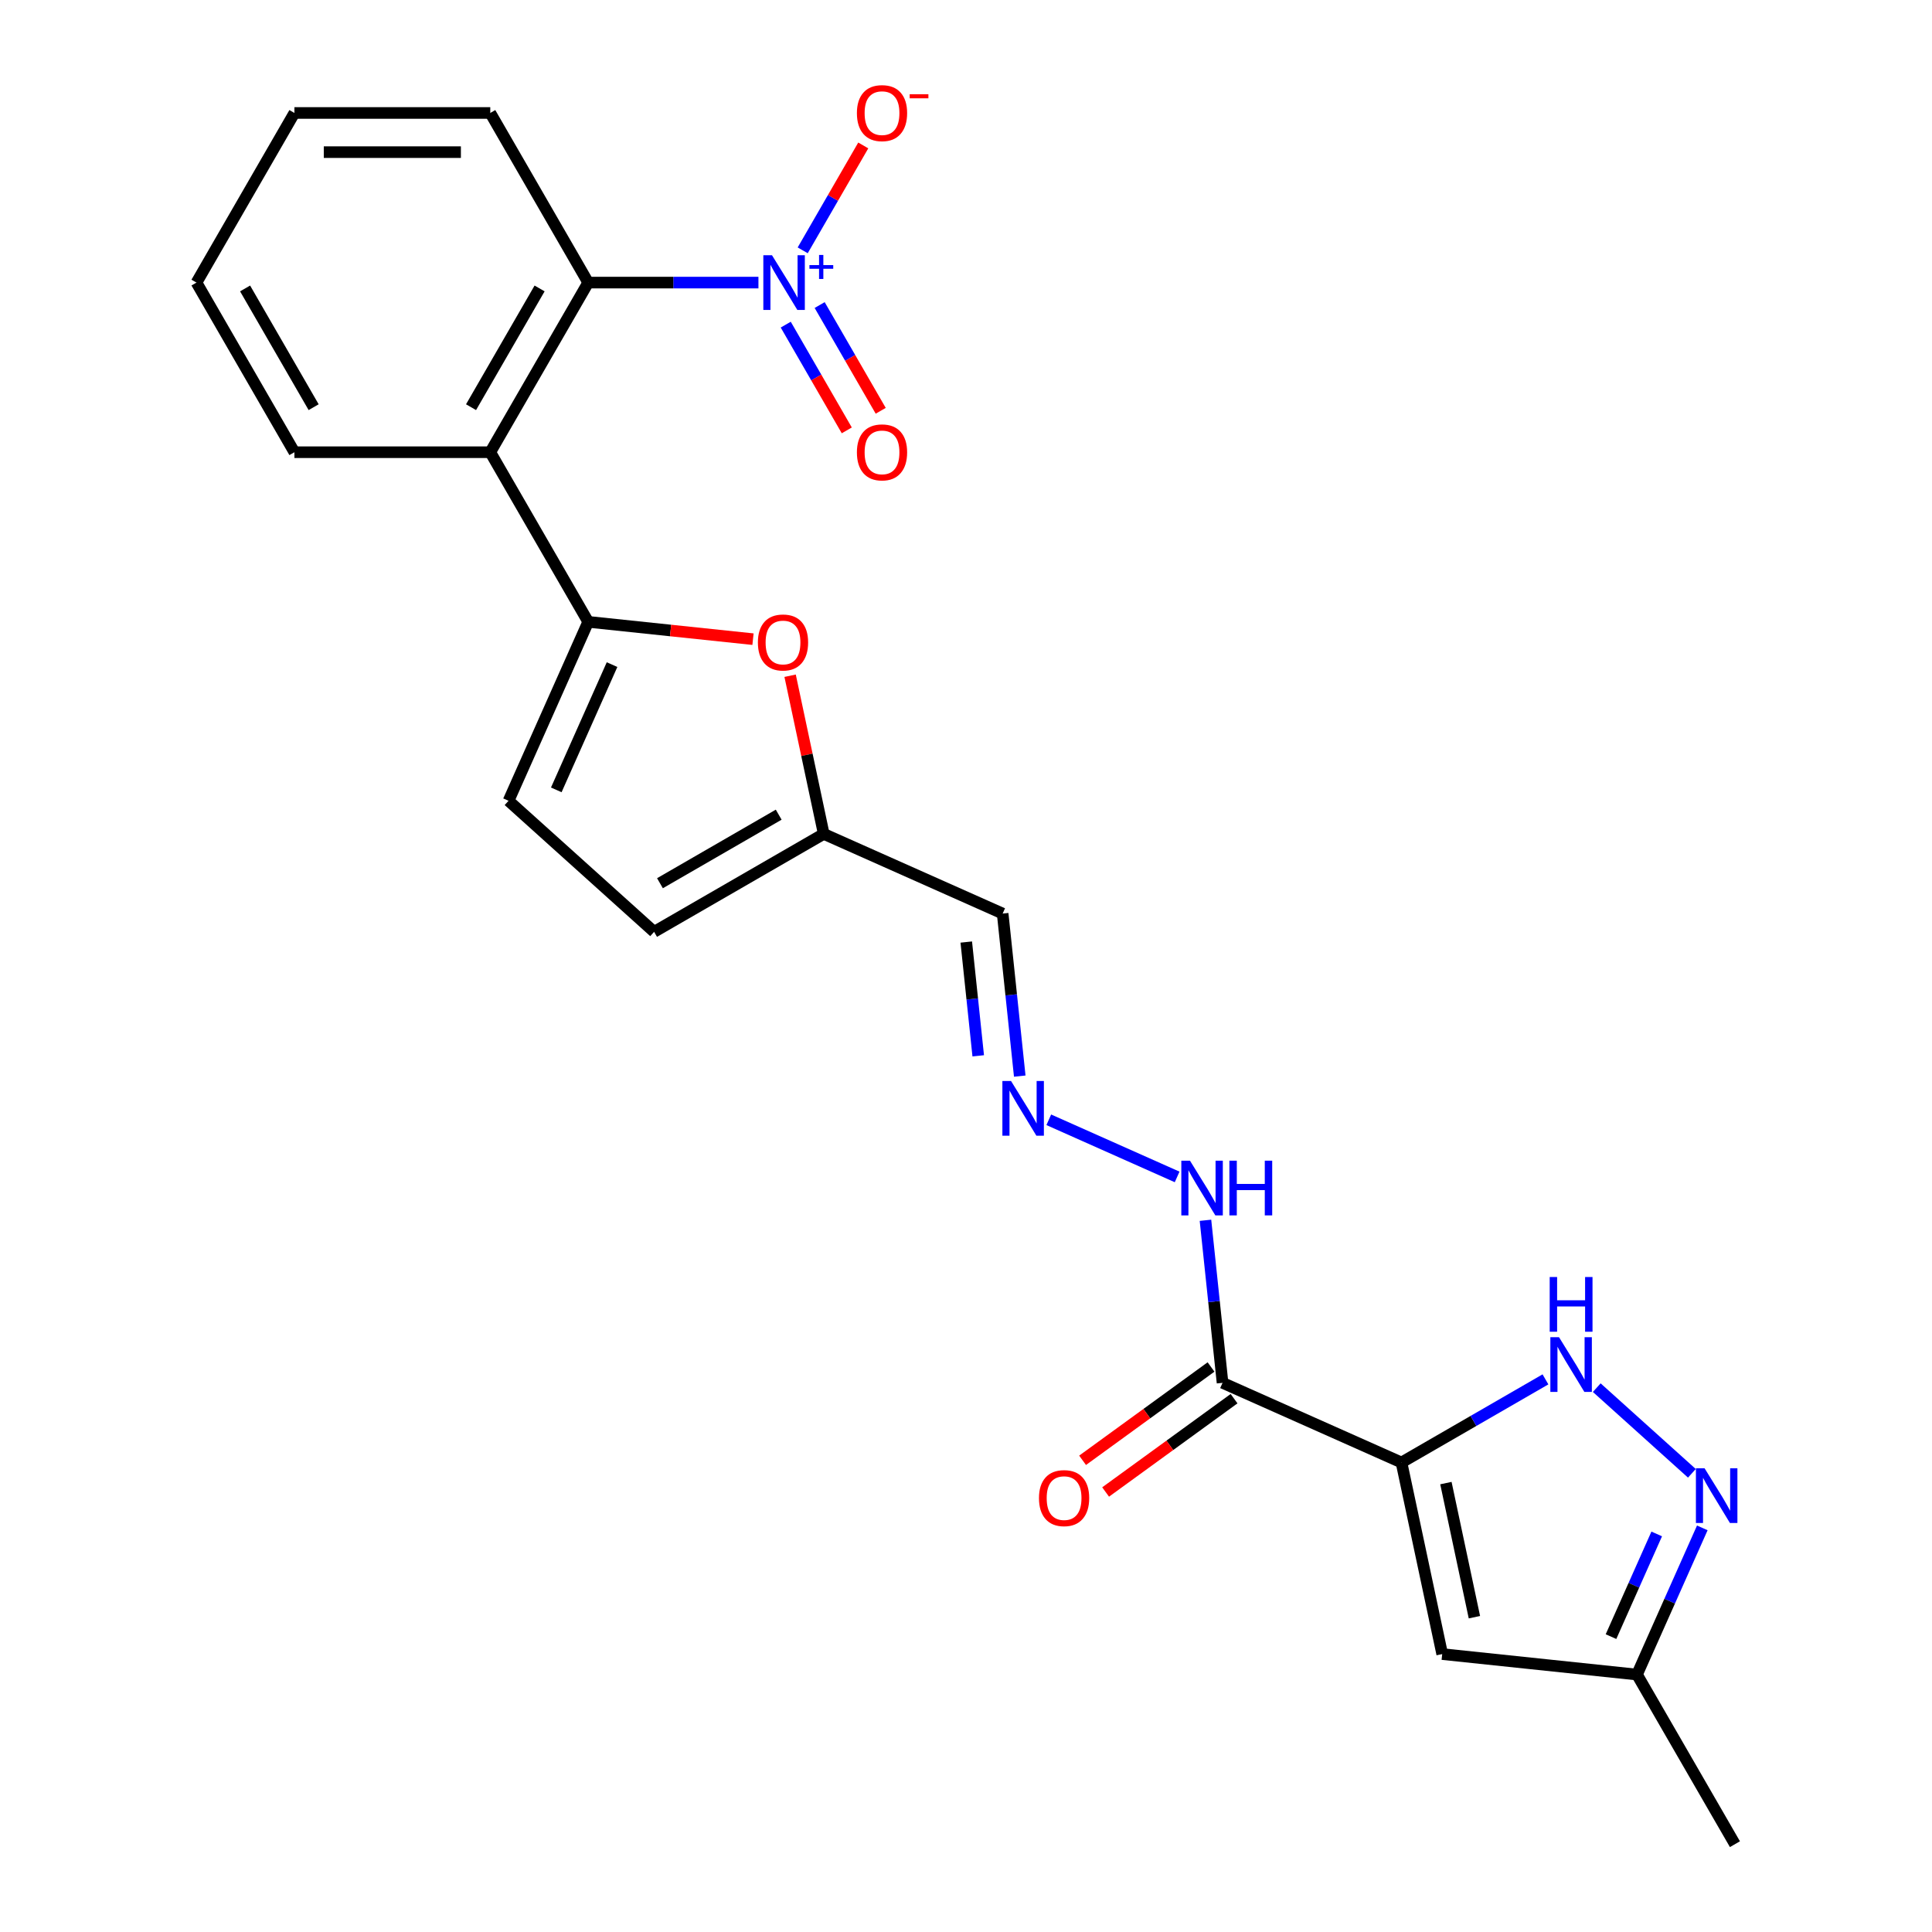<?xml version='1.0' encoding='iso-8859-1'?>
<svg version='1.1' baseProfile='full'
              xmlns='http://www.w3.org/2000/svg'
                      xmlns:rdkit='http://www.rdkit.org/xml'
                      xmlns:xlink='http://www.w3.org/1999/xlink'
                  xml:space='preserve'
width='1000px' height='1000px' viewBox='0 0 1000 1000'>
<!-- END OF HEADER -->
<rect style='opacity:1.0;fill:#FFFFFF;stroke:none' width='1000' height='1000' x='0' y='0'> </rect>
<path class='bond-2' d='M 725.403,756.985 L 762.665,735.471' style='fill:none;fill-rule:evenodd;stroke:#000000;stroke-width:6px;stroke-linecap:butt;stroke-linejoin:miter;stroke-opacity:1' />
<path class='bond-2' d='M 762.665,735.471 L 799.927,713.958' style='fill:none;fill-rule:evenodd;stroke:#0000FF;stroke-width:6px;stroke-linecap:butt;stroke-linejoin:miter;stroke-opacity:1' />
<path class='bond-4' d='M 725.403,756.985 L 632.788,715.749' style='fill:none;fill-rule:evenodd;stroke:#000000;stroke-width:6px;stroke-linecap:butt;stroke-linejoin:miter;stroke-opacity:1' />
<path class='bond-5' d='M 725.403,756.985 L 746.482,856.15' style='fill:none;fill-rule:evenodd;stroke:#000000;stroke-width:6px;stroke-linecap:butt;stroke-linejoin:miter;stroke-opacity:1' />
<path class='bond-5' d='M 748.398,767.644 L 763.153,837.059' style='fill:none;fill-rule:evenodd;stroke:#000000;stroke-width:6px;stroke-linecap:butt;stroke-linejoin:miter;stroke-opacity:1' />
<path class='bond-0' d='M 392.564,146.268 L 348.511,146.268' style='fill:none;fill-rule:evenodd;stroke:#0000FF;stroke-width:6px;stroke-linecap:butt;stroke-linejoin:miter;stroke-opacity:1' />
<path class='bond-0' d='M 348.511,146.268 L 304.457,146.268' style='fill:none;fill-rule:evenodd;stroke:#000000;stroke-width:6px;stroke-linecap:butt;stroke-linejoin:miter;stroke-opacity:1' />
<path class='bond-14' d='M 415.477,129.574 L 431.149,102.428' style='fill:none;fill-rule:evenodd;stroke:#0000FF;stroke-width:6px;stroke-linecap:butt;stroke-linejoin:miter;stroke-opacity:1' />
<path class='bond-14' d='M 431.149,102.428 L 446.822,75.283' style='fill:none;fill-rule:evenodd;stroke:#FF0000;stroke-width:6px;stroke-linecap:butt;stroke-linejoin:miter;stroke-opacity:1' />
<path class='bond-15' d='M 406.697,168.032 L 422.497,195.398' style='fill:none;fill-rule:evenodd;stroke:#0000FF;stroke-width:6px;stroke-linecap:butt;stroke-linejoin:miter;stroke-opacity:1' />
<path class='bond-15' d='M 422.497,195.398 L 438.296,222.763' style='fill:none;fill-rule:evenodd;stroke:#FF0000;stroke-width:6px;stroke-linecap:butt;stroke-linejoin:miter;stroke-opacity:1' />
<path class='bond-15' d='M 424.257,157.894 L 440.056,185.26' style='fill:none;fill-rule:evenodd;stroke:#0000FF;stroke-width:6px;stroke-linecap:butt;stroke-linejoin:miter;stroke-opacity:1' />
<path class='bond-15' d='M 440.056,185.26 L 455.856,212.625' style='fill:none;fill-rule:evenodd;stroke:#FF0000;stroke-width:6px;stroke-linecap:butt;stroke-linejoin:miter;stroke-opacity:1' />
<path class='bond-1' d='M 304.457,321.865 L 347.103,326.347' style='fill:none;fill-rule:evenodd;stroke:#000000;stroke-width:6px;stroke-linecap:butt;stroke-linejoin:miter;stroke-opacity:1' />
<path class='bond-1' d='M 347.103,326.347 L 389.748,330.83' style='fill:none;fill-rule:evenodd;stroke:#FF0000;stroke-width:6px;stroke-linecap:butt;stroke-linejoin:miter;stroke-opacity:1' />
<path class='bond-3' d='M 304.457,321.865 L 253.767,234.067' style='fill:none;fill-rule:evenodd;stroke:#000000;stroke-width:6px;stroke-linecap:butt;stroke-linejoin:miter;stroke-opacity:1' />
<path class='bond-25' d='M 304.457,321.865 L 263.222,414.481' style='fill:none;fill-rule:evenodd;stroke:#000000;stroke-width:6px;stroke-linecap:butt;stroke-linejoin:miter;stroke-opacity:1' />
<path class='bond-25' d='M 316.795,344.005 L 287.931,408.836' style='fill:none;fill-rule:evenodd;stroke:#000000;stroke-width:6px;stroke-linecap:butt;stroke-linejoin:miter;stroke-opacity:1' />
<path class='bond-6' d='M 826.476,718.247 L 875.715,762.581' style='fill:none;fill-rule:evenodd;stroke:#0000FF;stroke-width:6px;stroke-linecap:butt;stroke-linejoin:miter;stroke-opacity:1' />
<path class='bond-7' d='M 253.767,234.067 L 304.457,146.268' style='fill:none;fill-rule:evenodd;stroke:#000000;stroke-width:6px;stroke-linecap:butt;stroke-linejoin:miter;stroke-opacity:1' />
<path class='bond-7' d='M 243.811,210.759 L 279.294,149.3' style='fill:none;fill-rule:evenodd;stroke:#000000;stroke-width:6px;stroke-linecap:butt;stroke-linejoin:miter;stroke-opacity:1' />
<path class='bond-19' d='M 253.767,234.067 L 152.386,234.067' style='fill:none;fill-rule:evenodd;stroke:#000000;stroke-width:6px;stroke-linecap:butt;stroke-linejoin:miter;stroke-opacity:1' />
<path class='bond-17' d='M 632.788,715.749 L 628.366,673.684' style='fill:none;fill-rule:evenodd;stroke:#000000;stroke-width:6px;stroke-linecap:butt;stroke-linejoin:miter;stroke-opacity:1' />
<path class='bond-17' d='M 628.366,673.684 L 623.945,631.618' style='fill:none;fill-rule:evenodd;stroke:#0000FF;stroke-width:6px;stroke-linecap:butt;stroke-linejoin:miter;stroke-opacity:1' />
<path class='bond-18' d='M 626.828,707.547 L 593.586,731.699' style='fill:none;fill-rule:evenodd;stroke:#000000;stroke-width:6px;stroke-linecap:butt;stroke-linejoin:miter;stroke-opacity:1' />
<path class='bond-18' d='M 593.586,731.699 L 560.344,755.851' style='fill:none;fill-rule:evenodd;stroke:#FF0000;stroke-width:6px;stroke-linecap:butt;stroke-linejoin:miter;stroke-opacity:1' />
<path class='bond-18' d='M 638.747,723.951 L 605.504,748.103' style='fill:none;fill-rule:evenodd;stroke:#000000;stroke-width:6px;stroke-linecap:butt;stroke-linejoin:miter;stroke-opacity:1' />
<path class='bond-18' d='M 605.504,748.103 L 572.262,772.255' style='fill:none;fill-rule:evenodd;stroke:#FF0000;stroke-width:6px;stroke-linecap:butt;stroke-linejoin:miter;stroke-opacity:1' />
<path class='bond-11' d='M 746.482,856.15 L 847.307,866.747' style='fill:none;fill-rule:evenodd;stroke:#000000;stroke-width:6px;stroke-linecap:butt;stroke-linejoin:miter;stroke-opacity:1' />
<path class='bond-24' d='M 881.11,790.826 L 864.208,828.786' style='fill:none;fill-rule:evenodd;stroke:#0000FF;stroke-width:6px;stroke-linecap:butt;stroke-linejoin:miter;stroke-opacity:1' />
<path class='bond-24' d='M 864.208,828.786 L 847.307,866.747' style='fill:none;fill-rule:evenodd;stroke:#000000;stroke-width:6px;stroke-linecap:butt;stroke-linejoin:miter;stroke-opacity:1' />
<path class='bond-24' d='M 857.516,793.967 L 845.685,820.539' style='fill:none;fill-rule:evenodd;stroke:#0000FF;stroke-width:6px;stroke-linecap:butt;stroke-linejoin:miter;stroke-opacity:1' />
<path class='bond-24' d='M 845.685,820.539 L 833.854,847.112' style='fill:none;fill-rule:evenodd;stroke:#000000;stroke-width:6px;stroke-linecap:butt;stroke-linejoin:miter;stroke-opacity:1' />
<path class='bond-20' d='M 304.457,146.268 L 253.767,58.47' style='fill:none;fill-rule:evenodd;stroke:#000000;stroke-width:6px;stroke-linecap:butt;stroke-linejoin:miter;stroke-opacity:1' />
<path class='bond-8' d='M 408.959,349.757 L 417.66,390.692' style='fill:none;fill-rule:evenodd;stroke:#FF0000;stroke-width:6px;stroke-linecap:butt;stroke-linejoin:miter;stroke-opacity:1' />
<path class='bond-8' d='M 417.66,390.692 L 426.361,431.628' style='fill:none;fill-rule:evenodd;stroke:#000000;stroke-width:6px;stroke-linecap:butt;stroke-linejoin:miter;stroke-opacity:1' />
<path class='bond-9' d='M 263.222,414.481 L 338.563,482.318' style='fill:none;fill-rule:evenodd;stroke:#000000;stroke-width:6px;stroke-linecap:butt;stroke-linejoin:miter;stroke-opacity:1' />
<path class='bond-10' d='M 426.361,431.628 L 518.977,472.863' style='fill:none;fill-rule:evenodd;stroke:#000000;stroke-width:6px;stroke-linecap:butt;stroke-linejoin:miter;stroke-opacity:1' />
<path class='bond-13' d='M 426.361,431.628 L 338.563,482.318' style='fill:none;fill-rule:evenodd;stroke:#000000;stroke-width:6px;stroke-linecap:butt;stroke-linejoin:miter;stroke-opacity:1' />
<path class='bond-13' d='M 403.053,421.672 L 341.594,457.155' style='fill:none;fill-rule:evenodd;stroke:#000000;stroke-width:6px;stroke-linecap:butt;stroke-linejoin:miter;stroke-opacity:1' />
<path class='bond-21' d='M 847.307,866.747 L 897.998,954.545' style='fill:none;fill-rule:evenodd;stroke:#000000;stroke-width:6px;stroke-linecap:butt;stroke-linejoin:miter;stroke-opacity:1' />
<path class='bond-12' d='M 542.849,579.599 L 609.279,609.175' style='fill:none;fill-rule:evenodd;stroke:#0000FF;stroke-width:6px;stroke-linecap:butt;stroke-linejoin:miter;stroke-opacity:1' />
<path class='bond-16' d='M 527.82,556.994 L 523.398,514.929' style='fill:none;fill-rule:evenodd;stroke:#0000FF;stroke-width:6px;stroke-linecap:butt;stroke-linejoin:miter;stroke-opacity:1' />
<path class='bond-16' d='M 523.398,514.929 L 518.977,472.863' style='fill:none;fill-rule:evenodd;stroke:#000000;stroke-width:6px;stroke-linecap:butt;stroke-linejoin:miter;stroke-opacity:1' />
<path class='bond-16' d='M 506.328,546.494 L 503.233,517.048' style='fill:none;fill-rule:evenodd;stroke:#0000FF;stroke-width:6px;stroke-linecap:butt;stroke-linejoin:miter;stroke-opacity:1' />
<path class='bond-16' d='M 503.233,517.048 L 500.138,487.602' style='fill:none;fill-rule:evenodd;stroke:#000000;stroke-width:6px;stroke-linecap:butt;stroke-linejoin:miter;stroke-opacity:1' />
<path class='bond-22' d='M 152.386,234.067 L 101.696,146.268' style='fill:none;fill-rule:evenodd;stroke:#000000;stroke-width:6px;stroke-linecap:butt;stroke-linejoin:miter;stroke-opacity:1' />
<path class='bond-22' d='M 162.342,210.759 L 126.859,149.3' style='fill:none;fill-rule:evenodd;stroke:#000000;stroke-width:6px;stroke-linecap:butt;stroke-linejoin:miter;stroke-opacity:1' />
<path class='bond-26' d='M 253.767,58.47 L 152.386,58.47' style='fill:none;fill-rule:evenodd;stroke:#000000;stroke-width:6px;stroke-linecap:butt;stroke-linejoin:miter;stroke-opacity:1' />
<path class='bond-26' d='M 238.56,78.746 L 167.593,78.746' style='fill:none;fill-rule:evenodd;stroke:#000000;stroke-width:6px;stroke-linecap:butt;stroke-linejoin:miter;stroke-opacity:1' />
<path class='bond-23' d='M 101.696,146.268 L 152.386,58.47' style='fill:none;fill-rule:evenodd;stroke:#000000;stroke-width:6px;stroke-linecap:butt;stroke-linejoin:miter;stroke-opacity:1' />
<path  class='atom-1' d='M 399.578 132.108
L 408.858 147.108
Q 409.778 148.588, 411.258 151.268
Q 412.738 153.948, 412.818 154.108
L 412.818 132.108
L 416.578 132.108
L 416.578 160.428
L 412.698 160.428
L 402.738 144.028
Q 401.578 142.108, 400.338 139.908
Q 399.138 137.708, 398.778 137.028
L 398.778 160.428
L 395.098 160.428
L 395.098 132.108
L 399.578 132.108
' fill='#0000FF'/>
<path  class='atom-1' d='M 418.954 137.213
L 423.944 137.213
L 423.944 131.96
L 426.162 131.96
L 426.162 137.213
L 431.283 137.213
L 431.283 139.114
L 426.162 139.114
L 426.162 144.394
L 423.944 144.394
L 423.944 139.114
L 418.954 139.114
L 418.954 137.213
' fill='#0000FF'/>
<path  class='atom-3' d='M 806.942 692.134
L 816.222 707.134
Q 817.142 708.614, 818.622 711.294
Q 820.102 713.974, 820.182 714.134
L 820.182 692.134
L 823.942 692.134
L 823.942 720.454
L 820.062 720.454
L 810.102 704.054
Q 808.942 702.134, 807.702 699.934
Q 806.502 697.734, 806.142 697.054
L 806.142 720.454
L 802.462 720.454
L 802.462 692.134
L 806.942 692.134
' fill='#0000FF'/>
<path  class='atom-3' d='M 802.122 660.982
L 805.962 660.982
L 805.962 673.022
L 820.442 673.022
L 820.442 660.982
L 824.282 660.982
L 824.282 689.302
L 820.442 689.302
L 820.442 676.222
L 805.962 676.222
L 805.962 689.302
L 802.122 689.302
L 802.122 660.982
' fill='#0000FF'/>
<path  class='atom-7' d='M 882.282 759.971
L 891.562 774.971
Q 892.482 776.451, 893.962 779.131
Q 895.442 781.811, 895.522 781.971
L 895.522 759.971
L 899.282 759.971
L 899.282 788.291
L 895.402 788.291
L 885.442 771.891
Q 884.282 769.971, 883.042 767.771
Q 881.842 765.571, 881.482 764.891
L 881.482 788.291
L 877.802 788.291
L 877.802 759.971
L 882.282 759.971
' fill='#0000FF'/>
<path  class='atom-9' d='M 392.283 332.542
Q 392.283 325.742, 395.643 321.942
Q 399.003 318.142, 405.283 318.142
Q 411.563 318.142, 414.923 321.942
Q 418.283 325.742, 418.283 332.542
Q 418.283 339.422, 414.883 343.342
Q 411.483 347.222, 405.283 347.222
Q 399.043 347.222, 395.643 343.342
Q 392.283 339.462, 392.283 332.542
M 405.283 344.022
Q 409.603 344.022, 411.923 341.142
Q 414.283 338.222, 414.283 332.542
Q 414.283 326.982, 411.923 324.182
Q 409.603 321.342, 405.283 321.342
Q 400.963 321.342, 398.603 324.142
Q 396.283 326.942, 396.283 332.542
Q 396.283 338.262, 398.603 341.142
Q 400.963 344.022, 405.283 344.022
' fill='#FF0000'/>
<path  class='atom-13' d='M 523.314 559.528
L 532.594 574.528
Q 533.514 576.008, 534.994 578.688
Q 536.474 581.368, 536.554 581.528
L 536.554 559.528
L 540.314 559.528
L 540.314 587.848
L 536.434 587.848
L 526.474 571.448
Q 525.314 569.528, 524.074 567.328
Q 522.874 565.128, 522.514 564.448
L 522.514 587.848
L 518.834 587.848
L 518.834 559.528
L 523.314 559.528
' fill='#0000FF'/>
<path  class='atom-15' d='M 443.529 58.55
Q 443.529 51.75, 446.889 47.95
Q 450.249 44.15, 456.529 44.15
Q 462.809 44.15, 466.169 47.95
Q 469.529 51.75, 469.529 58.55
Q 469.529 65.43, 466.129 69.35
Q 462.729 73.23, 456.529 73.23
Q 450.289 73.23, 446.889 69.35
Q 443.529 65.47, 443.529 58.55
M 456.529 70.03
Q 460.849 70.03, 463.169 67.15
Q 465.529 64.23, 465.529 58.55
Q 465.529 52.99, 463.169 50.19
Q 460.849 47.35, 456.529 47.35
Q 452.209 47.35, 449.849 50.15
Q 447.529 52.95, 447.529 58.55
Q 447.529 64.27, 449.849 67.15
Q 452.209 70.03, 456.529 70.03
' fill='#FF0000'/>
<path  class='atom-15' d='M 470.849 48.773
L 480.538 48.773
L 480.538 50.885
L 470.849 50.885
L 470.849 48.773
' fill='#FF0000'/>
<path  class='atom-16' d='M 443.529 234.147
Q 443.529 227.347, 446.889 223.547
Q 450.249 219.747, 456.529 219.747
Q 462.809 219.747, 466.169 223.547
Q 469.529 227.347, 469.529 234.147
Q 469.529 241.027, 466.129 244.947
Q 462.729 248.827, 456.529 248.827
Q 450.289 248.827, 446.889 244.947
Q 443.529 241.067, 443.529 234.147
M 456.529 245.627
Q 460.849 245.627, 463.169 242.747
Q 465.529 239.827, 465.529 234.147
Q 465.529 228.587, 463.169 225.787
Q 460.849 222.947, 456.529 222.947
Q 452.209 222.947, 449.849 225.747
Q 447.529 228.547, 447.529 234.147
Q 447.529 239.867, 449.849 242.747
Q 452.209 245.627, 456.529 245.627
' fill='#FF0000'/>
<path  class='atom-18' d='M 615.93 600.764
L 625.21 615.764
Q 626.13 617.244, 627.61 619.924
Q 629.09 622.604, 629.17 622.764
L 629.17 600.764
L 632.93 600.764
L 632.93 629.084
L 629.05 629.084
L 619.09 612.684
Q 617.93 610.764, 616.69 608.564
Q 615.49 606.364, 615.13 605.684
L 615.13 629.084
L 611.45 629.084
L 611.45 600.764
L 615.93 600.764
' fill='#0000FF'/>
<path  class='atom-18' d='M 636.33 600.764
L 640.17 600.764
L 640.17 612.804
L 654.65 612.804
L 654.65 600.764
L 658.49 600.764
L 658.49 629.084
L 654.65 629.084
L 654.65 616.004
L 640.17 616.004
L 640.17 629.084
L 636.33 629.084
L 636.33 600.764
' fill='#0000FF'/>
<path  class='atom-19' d='M 537.769 775.419
Q 537.769 768.619, 541.129 764.819
Q 544.489 761.019, 550.769 761.019
Q 557.049 761.019, 560.409 764.819
Q 563.769 768.619, 563.769 775.419
Q 563.769 782.299, 560.369 786.219
Q 556.969 790.099, 550.769 790.099
Q 544.529 790.099, 541.129 786.219
Q 537.769 782.339, 537.769 775.419
M 550.769 786.899
Q 555.089 786.899, 557.409 784.019
Q 559.769 781.099, 559.769 775.419
Q 559.769 769.859, 557.409 767.059
Q 555.089 764.219, 550.769 764.219
Q 546.449 764.219, 544.089 767.019
Q 541.769 769.819, 541.769 775.419
Q 541.769 781.139, 544.089 784.019
Q 546.449 786.899, 550.769 786.899
' fill='#FF0000'/>
</svg>
